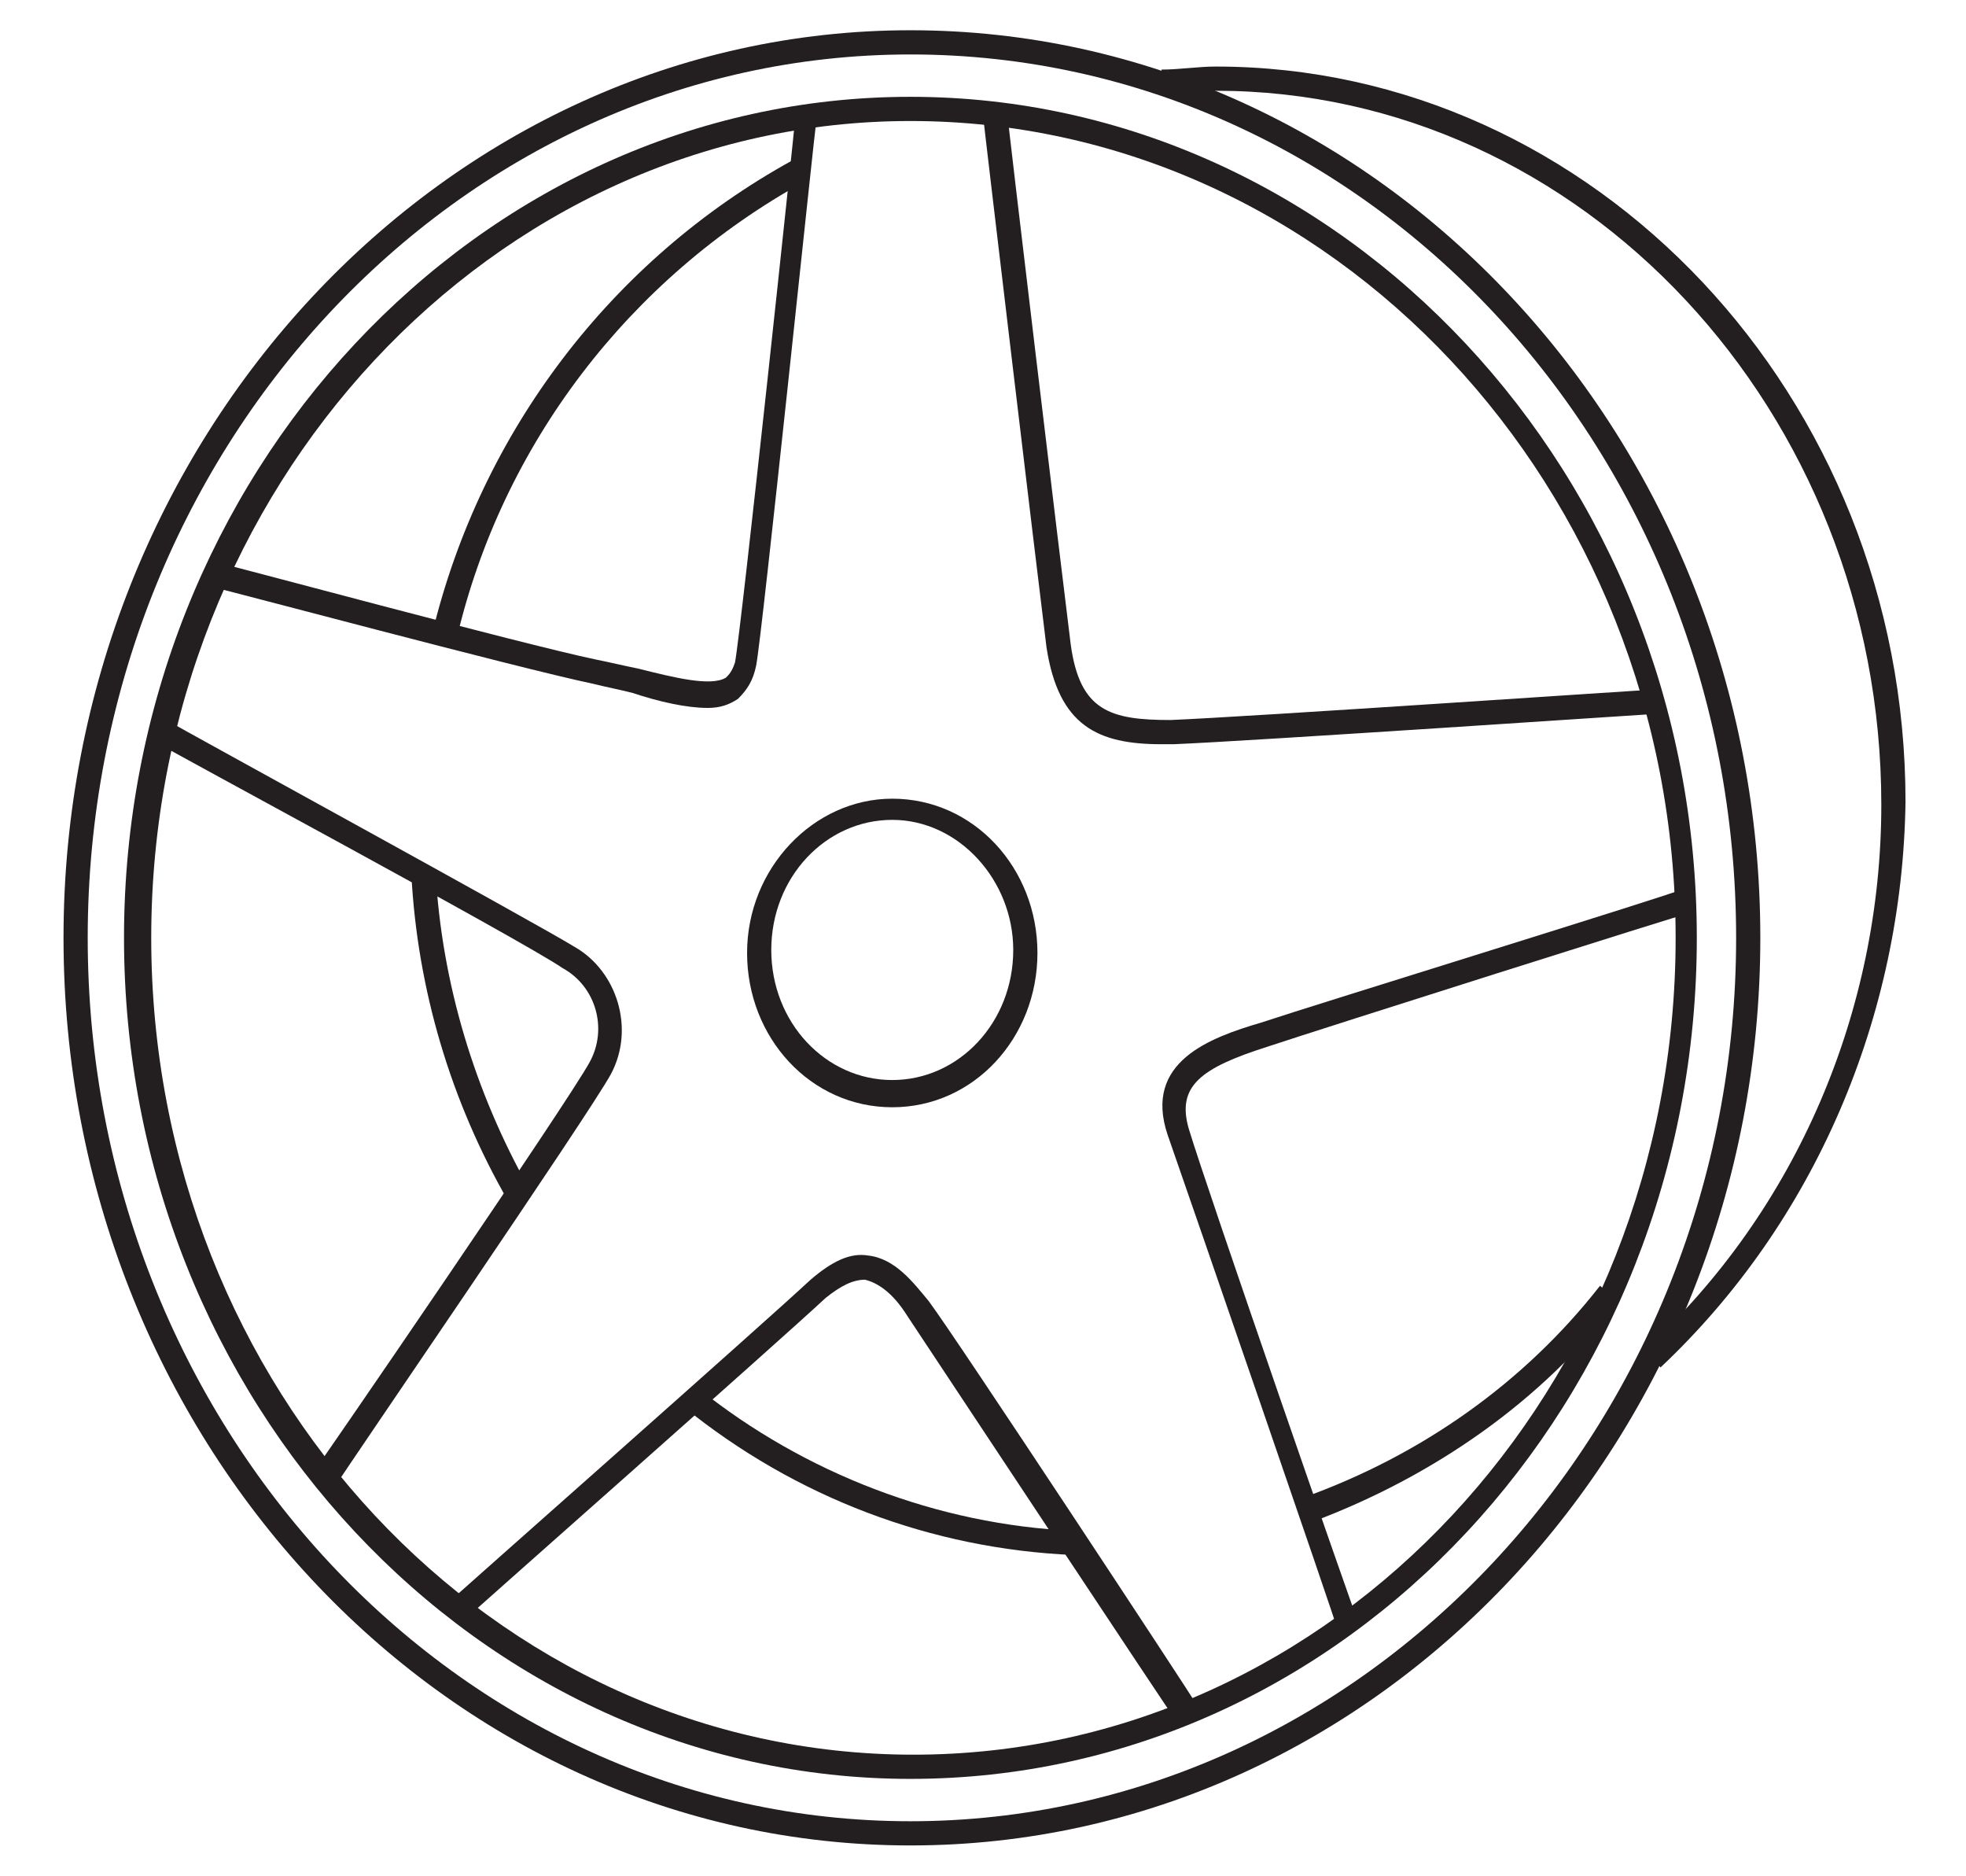 <?xml version="1.0" encoding="utf-8"?>
<!-- Generator: Adobe Illustrator 22.0.0, SVG Export Plug-In . SVG Version: 6.00 Build 0)  -->
<svg version="1.1" id="Layer_1" xmlns="http://www.w3.org/2000/svg" xmlns:xlink="http://www.w3.org/1999/xlink" x="0px" y="0px"
	 viewBox="0 0 65 62" style="enable-background:new 0 0 65 62;" xml:space="preserve">
<style type="text/css">
	.st0{fill:#231F20;}
</style>
<g>
	<path class="st0" d="M30.1,61c-15.5,0-28-13.5-28-30c0-16.5,12.6-30,28-30c15.5,0,28.1,13.5,28.1,30C58.2,47.5,45.6,61,30.1,61z
		 M30.1,1.8C15.1,1.8,2.9,14.9,2.9,31s12.2,29.2,27.2,29.2S57.4,47.1,57.4,31S45.2,1.8,30.1,1.8z"/>
	<path class="st0" d="M15.1,21.1l-0.8-0.2c1.6-6.6,5.9-12.3,11.9-15.6L26.6,6C20.8,9.2,16.6,14.7,15.1,21.1z"/>
	<path class="st0" d="M16.8,39.7c-1.9-3.3-3-7-3.2-10.8l0.8-0.1c0.2,3.7,1.3,7.3,3.1,10.5L16.8,39.7z"/>
	<path class="st0" d="M35.5,51.4c-4.7-0.2-9.2-1.9-12.9-4.9l0.5-0.6c3.5,2.8,7.9,4.5,12.4,4.7L35.5,51.4z"/>
	<path class="st0" d="M43.4,50.3l-0.3-0.8c3.9-1.4,7.3-3.8,9.8-7l0.6,0.5C51,46.3,47.4,48.8,43.4,50.3z"/>
	<path class="st0" d="M54.9,45.2l-0.5-0.6c5-4.6,7.8-11.2,7.8-18c0-13-9.9-23.6-22-23.6c-0.6,0-1.1,0-1.7,0.1l-0.1-0.8
		c0.6,0,1.2-0.1,1.8-0.1c12.5,0,22.8,10.9,22.8,24.3C62.9,33.6,60,40.4,54.9,45.2z"/>
	<path class="st0" d="M29.5,36.6c-2.7,0-4.8-2.3-4.8-5.1c0-2.8,2.2-5.1,4.8-5.1c2.7,0,4.8,2.3,4.8,5.1
		C34.3,34.3,32.2,36.6,29.5,36.6z M29.5,27.1c-2.2,0-4,1.9-4,4.3c0,2.4,1.8,4.3,4,4.3s4-1.9,4-4.3C33.5,29.1,31.7,27.1,29.5,27.1z"
		/>
	<g>
		<path class="st0" d="M30.1,58.8c-14.3,0-26-12.5-26-27.8s11.7-27.8,26-27.8s26,12.5,26,27.8S44.5,58.8,30.1,58.8z M30.1,4
			C16.3,4,5,16.1,5,31s11.3,27,25.2,27s25.2-12.1,25.2-27S44,4,30.1,4z"/>
		<g>
			<path class="st0" d="M23.4,23.4c-0.7,0-1.6-0.2-2.5-0.5c-0.4-0.1-0.9-0.2-1.3-0.3C17.2,22.1,7.1,19.4,7,19.4l0.2-0.8
				c0.1,0,10.1,2.7,12.5,3.2c0.5,0.1,0.9,0.2,1.4,0.3c1.2,0.3,2.4,0.6,2.9,0.3c0.1-0.1,0.2-0.2,0.3-0.5c0.2-1,2-17.9,2-18.1L27,3.9
				C26.9,4.6,25.2,21,25,22c-0.1,0.5-0.3,0.8-0.6,1.1C24.1,23.3,23.8,23.4,23.4,23.4z"/>
			<path class="st0" d="M11.1,49.1l-0.7-0.5c0.1-0.1,8.4-12.2,9.1-13.5c0.6-1.1,0.2-2.5-0.9-3.1c-1.3-0.9-13.4-7.4-13.5-7.5l0.4-0.7
				c0.5,0.3,12.2,6.7,13.5,7.5c1.4,0.8,2,2.7,1.2,4.2C19.5,36.8,11.4,48.6,11.1,49.1z"/>
			<path class="st0" d="M38.9,56.9c-0.1-0.1-8.1-12.2-8.9-13.4c-0.5-0.8-1-1.1-1.4-1.2c-0.4,0-0.8,0.2-1.3,0.6
				c-1.5,1.4-11.8,10.5-11.9,10.6l-0.5-0.6c0.1-0.1,10.4-9.2,11.9-10.6c0.7-0.6,1.3-0.9,1.9-0.8c0.9,0.1,1.5,0.9,2,1.5
				c0.9,1.2,8.6,12.9,8.9,13.4L38.9,56.9z"/>
			<path class="st0" d="M44.2,53.8c0-0.1-4.9-14.3-5.6-16.3c-0.8-2.4,1.4-3.2,3.1-3.7c1.8-0.6,13.8-4.3,13.9-4.4l0.2,0.8
				c-0.1,0-12.1,3.8-13.9,4.4c-2.2,0.7-3,1.3-2.6,2.7c0.6,2,5.5,16.1,5.6,16.3L44.2,53.8z"/>
			<path class="st0" d="M38.4,24.6c-2.1,0-3.4-0.6-3.8-3.2C34.3,19,32.5,3.9,32.5,3.8l0.8-0.1c0,0.2,1.8,15.2,2.1,17.6
				c0.3,2.2,1.3,2.5,3.3,2.5c2.5-0.1,15.7-1,15.9-1l0.1,0.8c-0.1,0-13.4,0.9-15.9,1C38.6,24.6,38.5,24.6,38.4,24.6z"/>
		</g>
	</g>
</g>
</svg>

